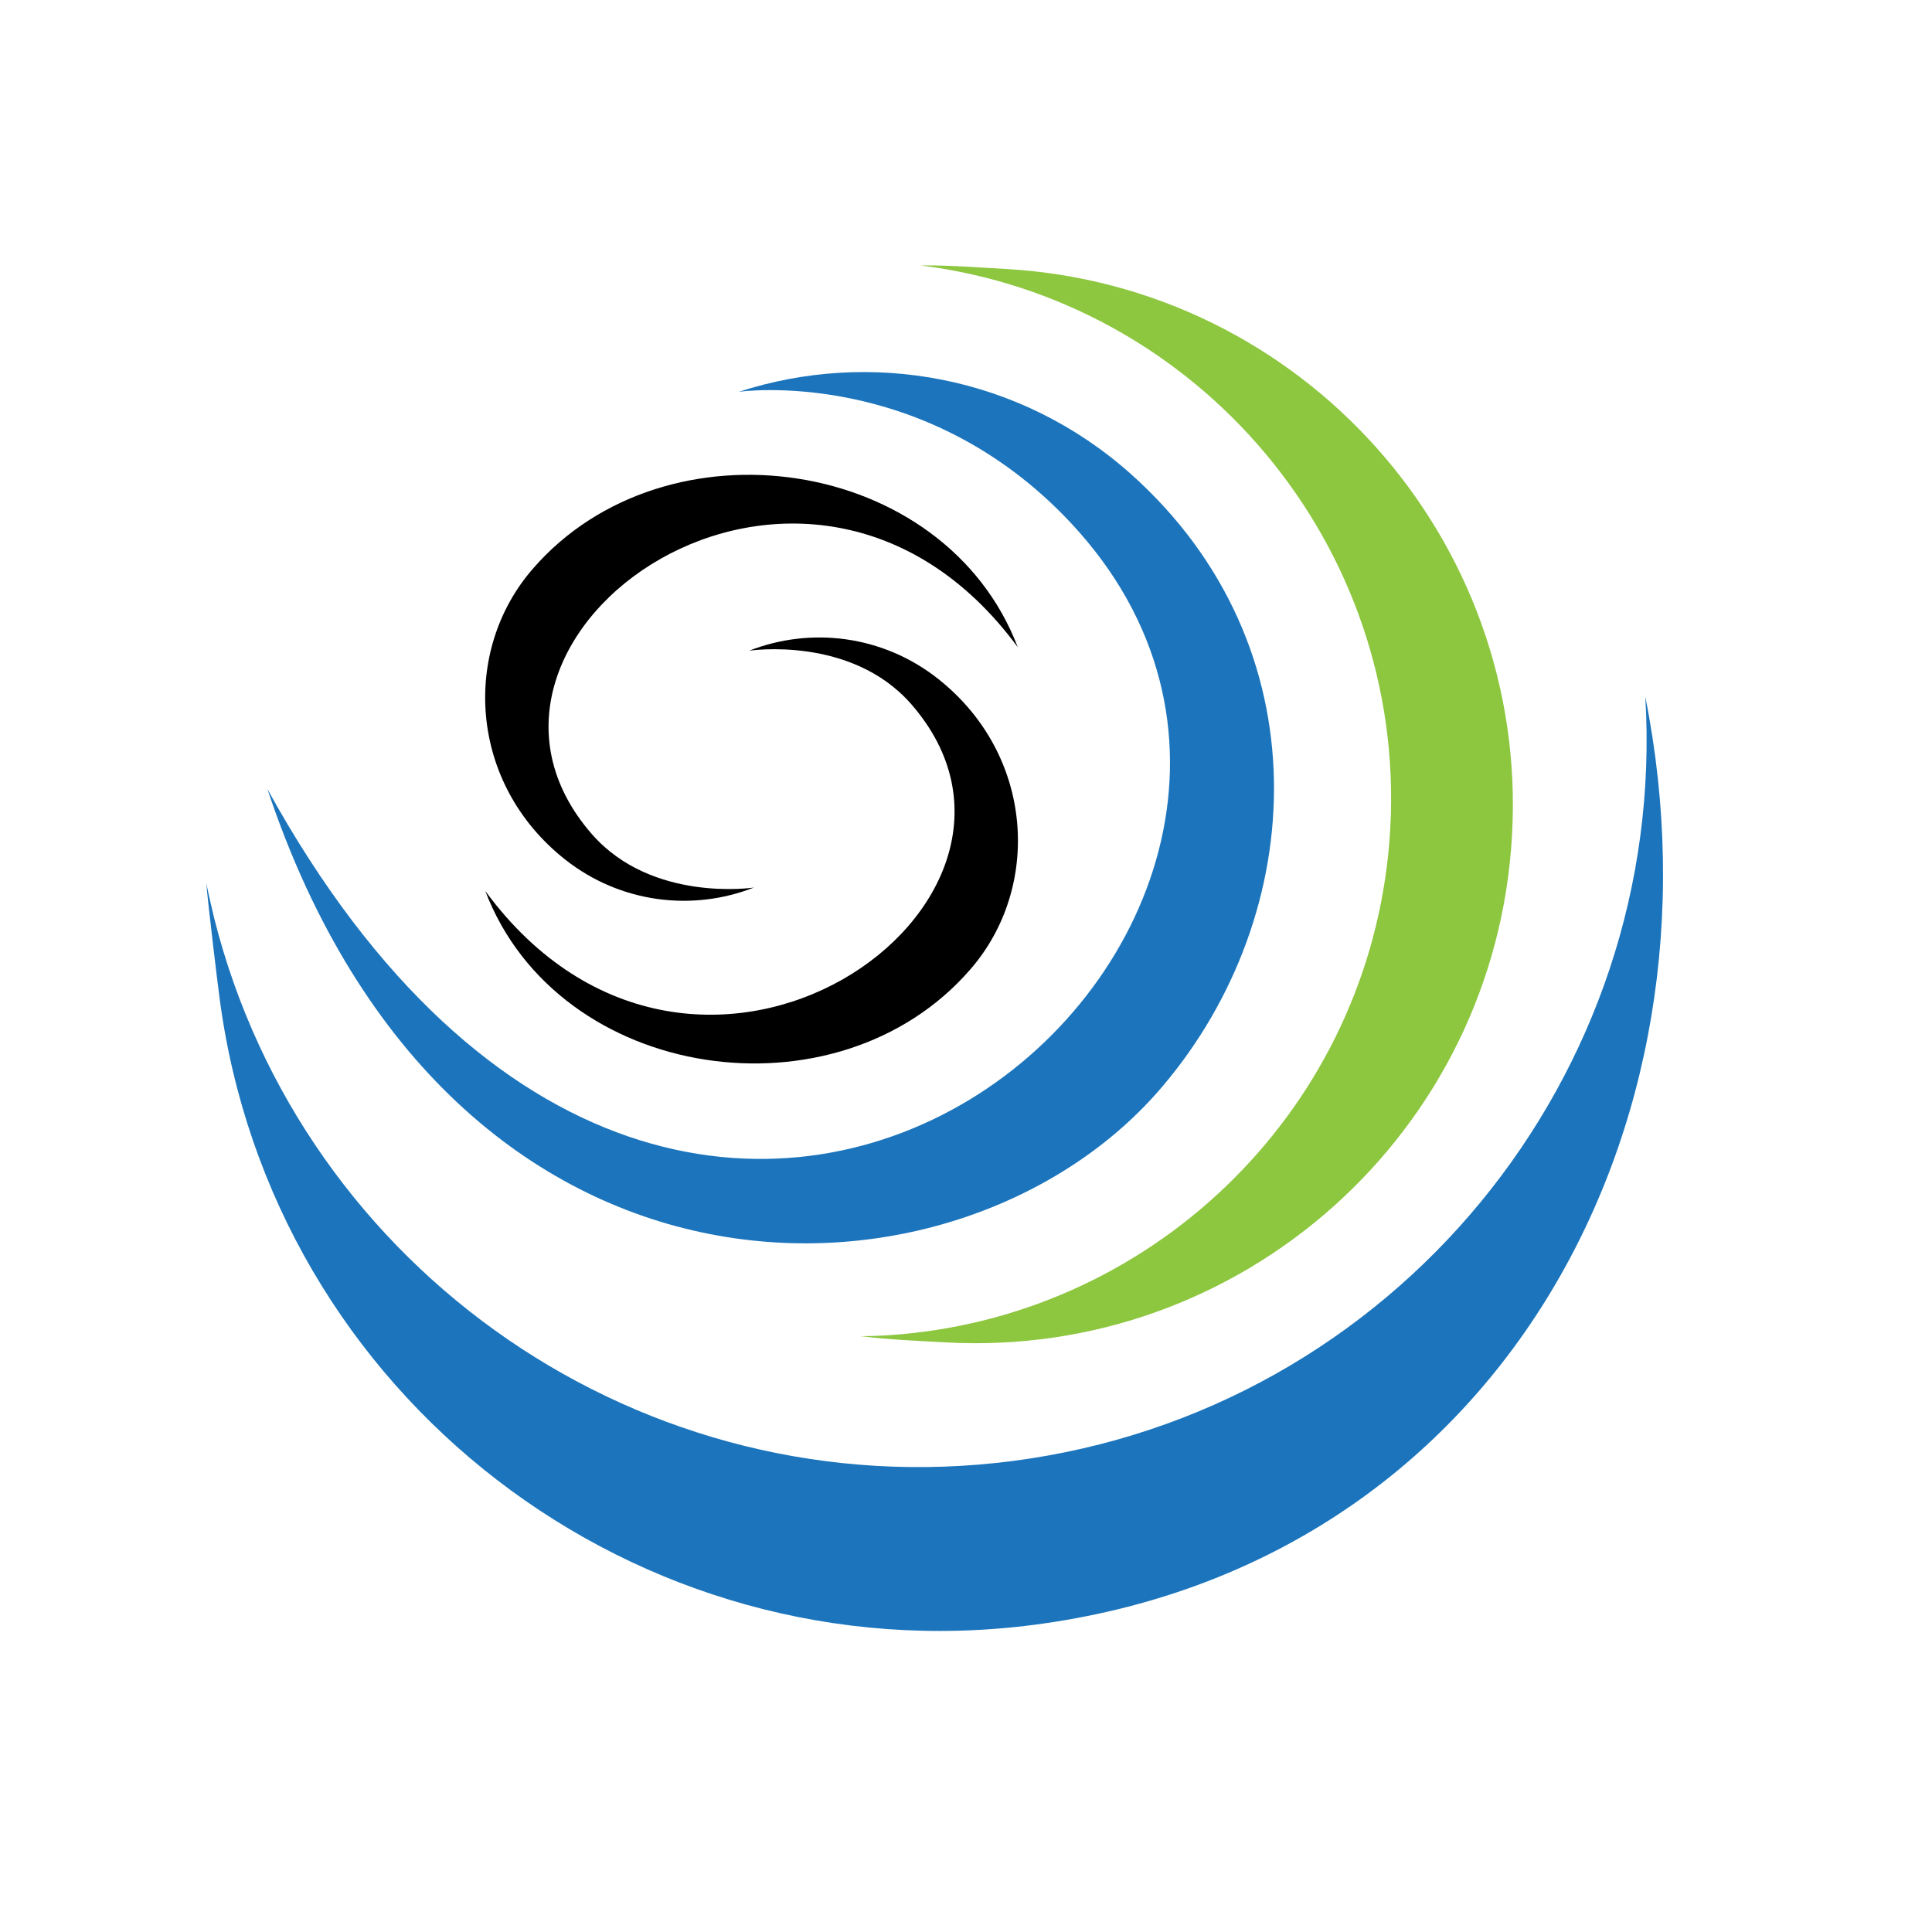 <svg version="1.0" id="Layer_1" xmlns="http://www.w3.org/2000/svg" x="0" y="0" viewBox="0 0 500 500" style="enable-background:new 0 0 500 500" xml:space="preserve"><style>.st1{fill:#1c75bc}.st1,.st2{fill-rule:evenodd;clip-rule:evenodd}</style><switch><g><g id="XMLID_99_"><path id="XMLID_11_" d="M260.2 69.6c-7.3-.4-14.6-1-21.9-.9 71.9 9 125.6 72.4 121.5 145.8-3.9 68.9-57.2 123.2-123.6 130.5-4.5.5-9 .8-13.5.8 7.3.9 14.6 1.2 21.9 1.6 76.7 4.3 142.4-54.4 146.7-131.1 4.4-76.7-54.4-142.4-131.1-146.7z" style="fill-rule:evenodd;clip-rule:evenodd;fill:#8dc63f"/></g><g id="XMLID_2_"><path id="XMLID_10_" class="st1" d="M425.8 180.3c5.9 97.9-65 185-163.7 197.8-95.6 12.4-183.8-49.3-206.7-140.6-.7-3-1.4-5.9-2-8.9.3 4.3 3 26.7 3.4 29.5 13.4 103.1 107.8 175.8 210.8 162.4C386.9 405 448.3 292.8 425.8 180.3z"/></g><g id="XMLID_100_"><path id="XMLID_12_" class="st1" d="M292.7 122.7c-28.8-25.7-67.6-32.3-101.5-21.3 0 0 47.8-6.9 86 34 94.6 101.3-95.3 273.6-208 68.8 47.7 143.2 179.9 138.2 231.7 76.9 37.9-44.7 41.6-113.9-8.2-158.4z"/></g><g id="XMLID_26_"><path id="XMLID_8_" class="st2" d="M242.8 175.7c-14.4-11.4-33.1-13.5-48.9-7.3 0 0 26.3-4 41.9 13.8 44.9 51.4-55.6 122.6-110.2 48.4 18.9 49.6 91.1 60 125.5 20.3 18.4-21.1 16.7-55.4-8.3-75.2z"/><path id="XMLID_3_" class="st2" d="M146.2 222.4c14.4 11.4 33.1 13.5 48.9 7.3 0 0-26.3 4-41.9-13.8-44.9-51.4 55.6-122.6 110.2-48.4-18.9-49.6-91.1-60-125.5-20.3-18.4 21.1-16.7 55.4 8.3 75.2z"/></g></g></switch></svg>